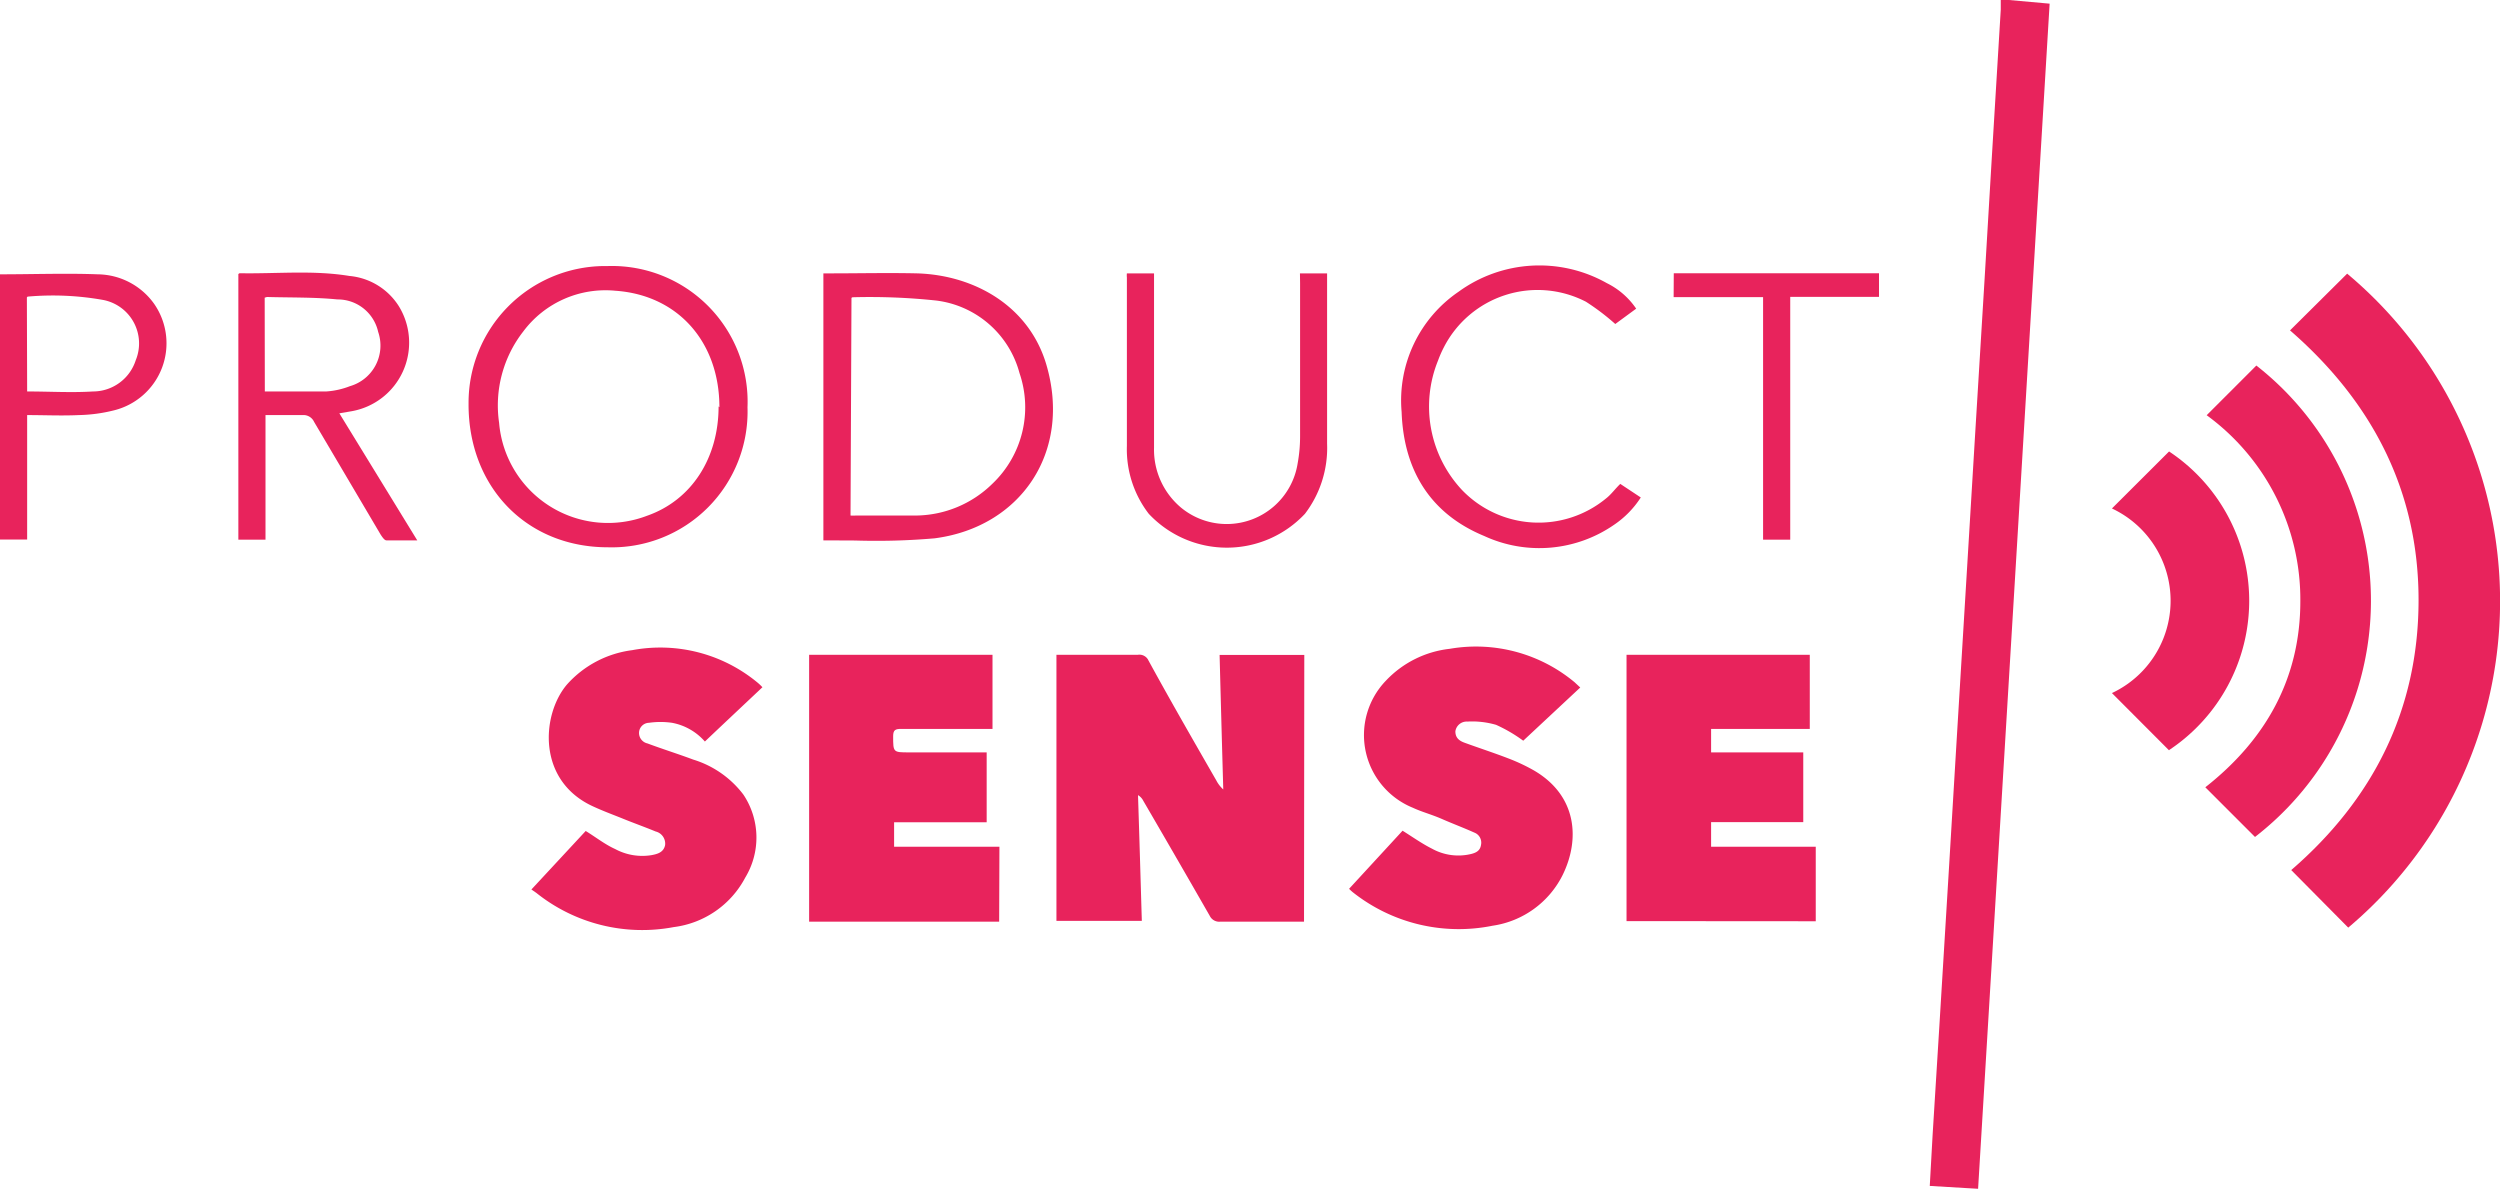 <?xml version="1.0" encoding="UTF-8"?> <svg xmlns="http://www.w3.org/2000/svg" viewBox="0 0 184.18 87.58"> <defs> <style>.cls-1{fill:#e8235c;}</style> </defs> <title>Ресурс 84</title> <g id="Слой_2" data-name="Слой 2"> <g id="Слой_1-2" data-name="Слой 1"> <g id="Layer_2" data-name="Layer 2"> <g id="Layer_1-2" data-name="Layer 1-2"> <g id="Layer_2-2" data-name="Layer 2-2"> <g id="Layer_1-2-2" data-name="Layer 1-2-2"> <path class="cls-1" d="M148,0l3,.27q-2.62,43.59-5.27,87.31l-3.56-.21c.07-1.3.14-2.55.21-3.77.17-2.7.33-5.39.5-8.06l.69-11.34.57-9.5.8-13.22c.19-3.1.38-6.19.56-9.29q.36-5.82.71-11.65l.52-8.76q.33-5.52.67-11.07V0Z"></path> <path class="cls-1" d="M96.07,67.9H89.91a.77.77,0,0,1-.78-.42Q86.7,63.24,84.23,59a1,1,0,0,0-.39-.42c.1,3.07.19,6.14.28,9.26H77.83V48.24h6a.73.73,0,0,1,.78.42c1.64,3,3.31,5.9,5,8.84a2.34,2.34,0,0,0,.51.66q-.14-4.94-.27-9.91h6.24Z"></path> <path class="cls-1" d="M168.71,24.34l4.21-4.18A31.46,31.46,0,0,1,173,68.34l-4.2-4.24c6-5.19,9.37-11.77,9.38-19.86S174.75,29.59,168.71,24.34Z"></path> <path class="cls-1" d="M73.61,67.9h-14V48.24H73.12V53.7H66.39c-.42,0-.59.07-.59.54,0,1.19,0,1.19,1.17,1.19h5.72v5.15H65.87v1.8h7.76Z"></path> <path class="cls-1" d="M119.83,67.86V48.24h13.5V53.7h-7.27v1.73h6.79v5.14h-6.79v1.81h7.71v5.49Z"></path> <path class="cls-1" d="M99.39,65.48l3.94-4.28c.74.46,1.42.95,2.16,1.32a4,4,0,0,0,2.91.39c.35-.09.65-.24.71-.67a.79.79,0,0,0-.49-.9c-.78-.35-1.58-.65-2.38-1s-1.46-.51-2.15-.83a5.78,5.78,0,0,1-2-9.35,7.62,7.62,0,0,1,4.71-2.36A11.35,11.35,0,0,1,116,50.26l.42.39-4.2,3.92a11,11,0,0,0-2-1.17,6.35,6.35,0,0,0-2.12-.24.84.84,0,0,0-.88.72c0,.5.31.71.71.85,1.07.39,2.15.74,3.21,1.15a13.58,13.58,0,0,1,1.85.87c3.21,1.86,3.43,5.1,2.12,7.74a6.87,6.87,0,0,1-5.15,3.71,12.56,12.56,0,0,1-10.3-2.47A3,3,0,0,1,99.39,65.48Z"></path> <path class="cls-1" d="M39.15,65.53l4-4.31c.75.46,1.43,1,2.17,1.33A4.21,4.21,0,0,0,48,63c.43-.08.89-.2,1-.74a.92.92,0,0,0-.69-1c-.85-.35-1.7-.65-2.55-1-.68-.27-1.37-.53-2-.82-4.23-1.88-3.87-6.79-2-9a7.75,7.75,0,0,1,4.81-2.54,11.23,11.23,0,0,1,9.18,2.34,3.88,3.88,0,0,1,.42.39c-1.42,1.34-2.83,2.66-4.24,4a4.25,4.25,0,0,0-2.42-1.38,6.05,6.05,0,0,0-1.7,0,.75.75,0,0,0-.73.71.79.79,0,0,0,.62.81c1.12.42,2.25.77,3.37,1.19a7.32,7.32,0,0,1,3.69,2.57,5.69,5.69,0,0,1,.14,6.13,6.93,6.93,0,0,1-5.26,3.64,12.49,12.49,0,0,1-10.13-2.52Z"></path> <path class="cls-1" d="M166.13,61.66,162.47,58c4.44-3.49,7-8,7-13.71a16.8,16.8,0,0,0-6.9-13.7l3.66-3.66A22,22,0,0,1,166.13,61.66Z"></path> <path class="cls-1" d="M159.81,55.29l-4.22-4.23a7.51,7.51,0,0,0,0-13.6l4.21-4.2a13.2,13.2,0,0,1,0,22Z"></path> <path class="cls-1" d="M55.07,30A10,10,0,0,1,44.78,40.32c-6,0-10.3-4.46-10.26-10.61a10.07,10.07,0,0,1,10-10.11h.27A10,10,0,0,1,55.07,30ZM53,30c0-4.8-3.05-8.26-7.66-8.58a7.56,7.56,0,0,0-6.79,3,8.86,8.86,0,0,0-1.78,6.73A8.05,8.05,0,0,0,47.66,38c3.3-1.15,5.28-4.26,5.28-8.06Z"></path> <path class="cls-1" d="M60.66,39.81V20.14c.17,0,.34,0,.5,0,2.13,0,4.29-.05,6.43,0,4.24.14,8.22,2.43,9.49,6.7,1.91,6.46-1.89,12-8.23,12.82a49.92,49.92,0,0,1-5.87.16C62.22,39.82,61.47,39.81,60.66,39.81Zm2-1.83a2.58,2.58,0,0,0,.39,0c1.49,0,3,0,4.47,0a8.14,8.14,0,0,0,5.59-2.34,7.77,7.77,0,0,0,2-8.15,7.27,7.27,0,0,0-6.15-5.35,46.21,46.21,0,0,0-6.13-.24s-.06,0-.1.05Z"></path> <path class="cls-1" d="M25,30.45l5.74,9.36H28.47c-.15,0-.31-.25-.43-.43l-4.9-8.3a.86.86,0,0,0-.85-.5c-.89,0-1.78,0-2.73,0v9.18h-2V20.19s.07-.06.1-.06c2.7.05,5.4-.24,8.08.2a4.82,4.82,0,0,1,3.65,2.24,5.13,5.13,0,0,1-3.51,7.73Zm-5.49-1.61c1.56,0,3.05,0,4.53,0a5.85,5.85,0,0,0,1.74-.39,3.11,3.11,0,0,0,2.08-4,3.05,3.05,0,0,0-3-2.39c-1.71-.17-3.46-.13-5.19-.18l-.17.05Z"></path> <path class="cls-1" d="M95.77,20.14c.17,0,.29,0,.42,0h1.58v.61c0,4,0,8,0,11.94a8,8,0,0,1-1.63,5.16,7.88,7.88,0,0,1-11.51,0,7.79,7.79,0,0,1-1.61-5c0-4.14,0-8.28,0-12.41a1.39,1.39,0,0,1,0-.3h2v.63c0,4.07,0,8.14,0,12.21A5.57,5.57,0,0,0,87,37.39a5.29,5.29,0,0,0,8.6-3.25,11.07,11.07,0,0,0,.18-2V20.85Z"></path> <path class="cls-1" d="M119.37,35.65l1.51,1a7,7,0,0,1-1.95,2,9.68,9.68,0,0,1-9.58.84c-4-1.65-5.94-4.87-6.09-9.14a9.69,9.69,0,0,1,4.2-8.86,10.12,10.12,0,0,1,10.92-.63,5.61,5.61,0,0,1,2.16,1.88L119,23.87a17.06,17.06,0,0,0-2.16-1.64,7.76,7.76,0,0,0-10.46,3.34h0a8.39,8.39,0,0,0-.44,1,9,9,0,0,0,1.76,9.52,7.82,7.82,0,0,0,10.61.64C118.7,36.43,119,36,119.37,35.65Z"></path> <path class="cls-1" d="M0,20.21c2.44,0,4.83-.09,7.21,0a5.17,5.17,0,0,1,4.15,2.18,5.09,5.09,0,0,1-3,7.85,11.51,11.51,0,0,1-2.55.34c-1.27.06-2.51,0-3.81,0v9.17H0Zm2,8.63c1.66,0,3.26.1,4.85,0A3.31,3.31,0,0,0,10,26.54,3.26,3.26,0,0,0,7.61,22.1a21.05,21.05,0,0,0-5.55-.25s-.05,0-.08.07Z"></path> <path class="cls-1" d="M123.31,20.13h15.12v1.74h-6.54V39.76h-2V21.89h-6.59Z"></path> </g> </g> </g> </g> </g> </g> </svg> 
